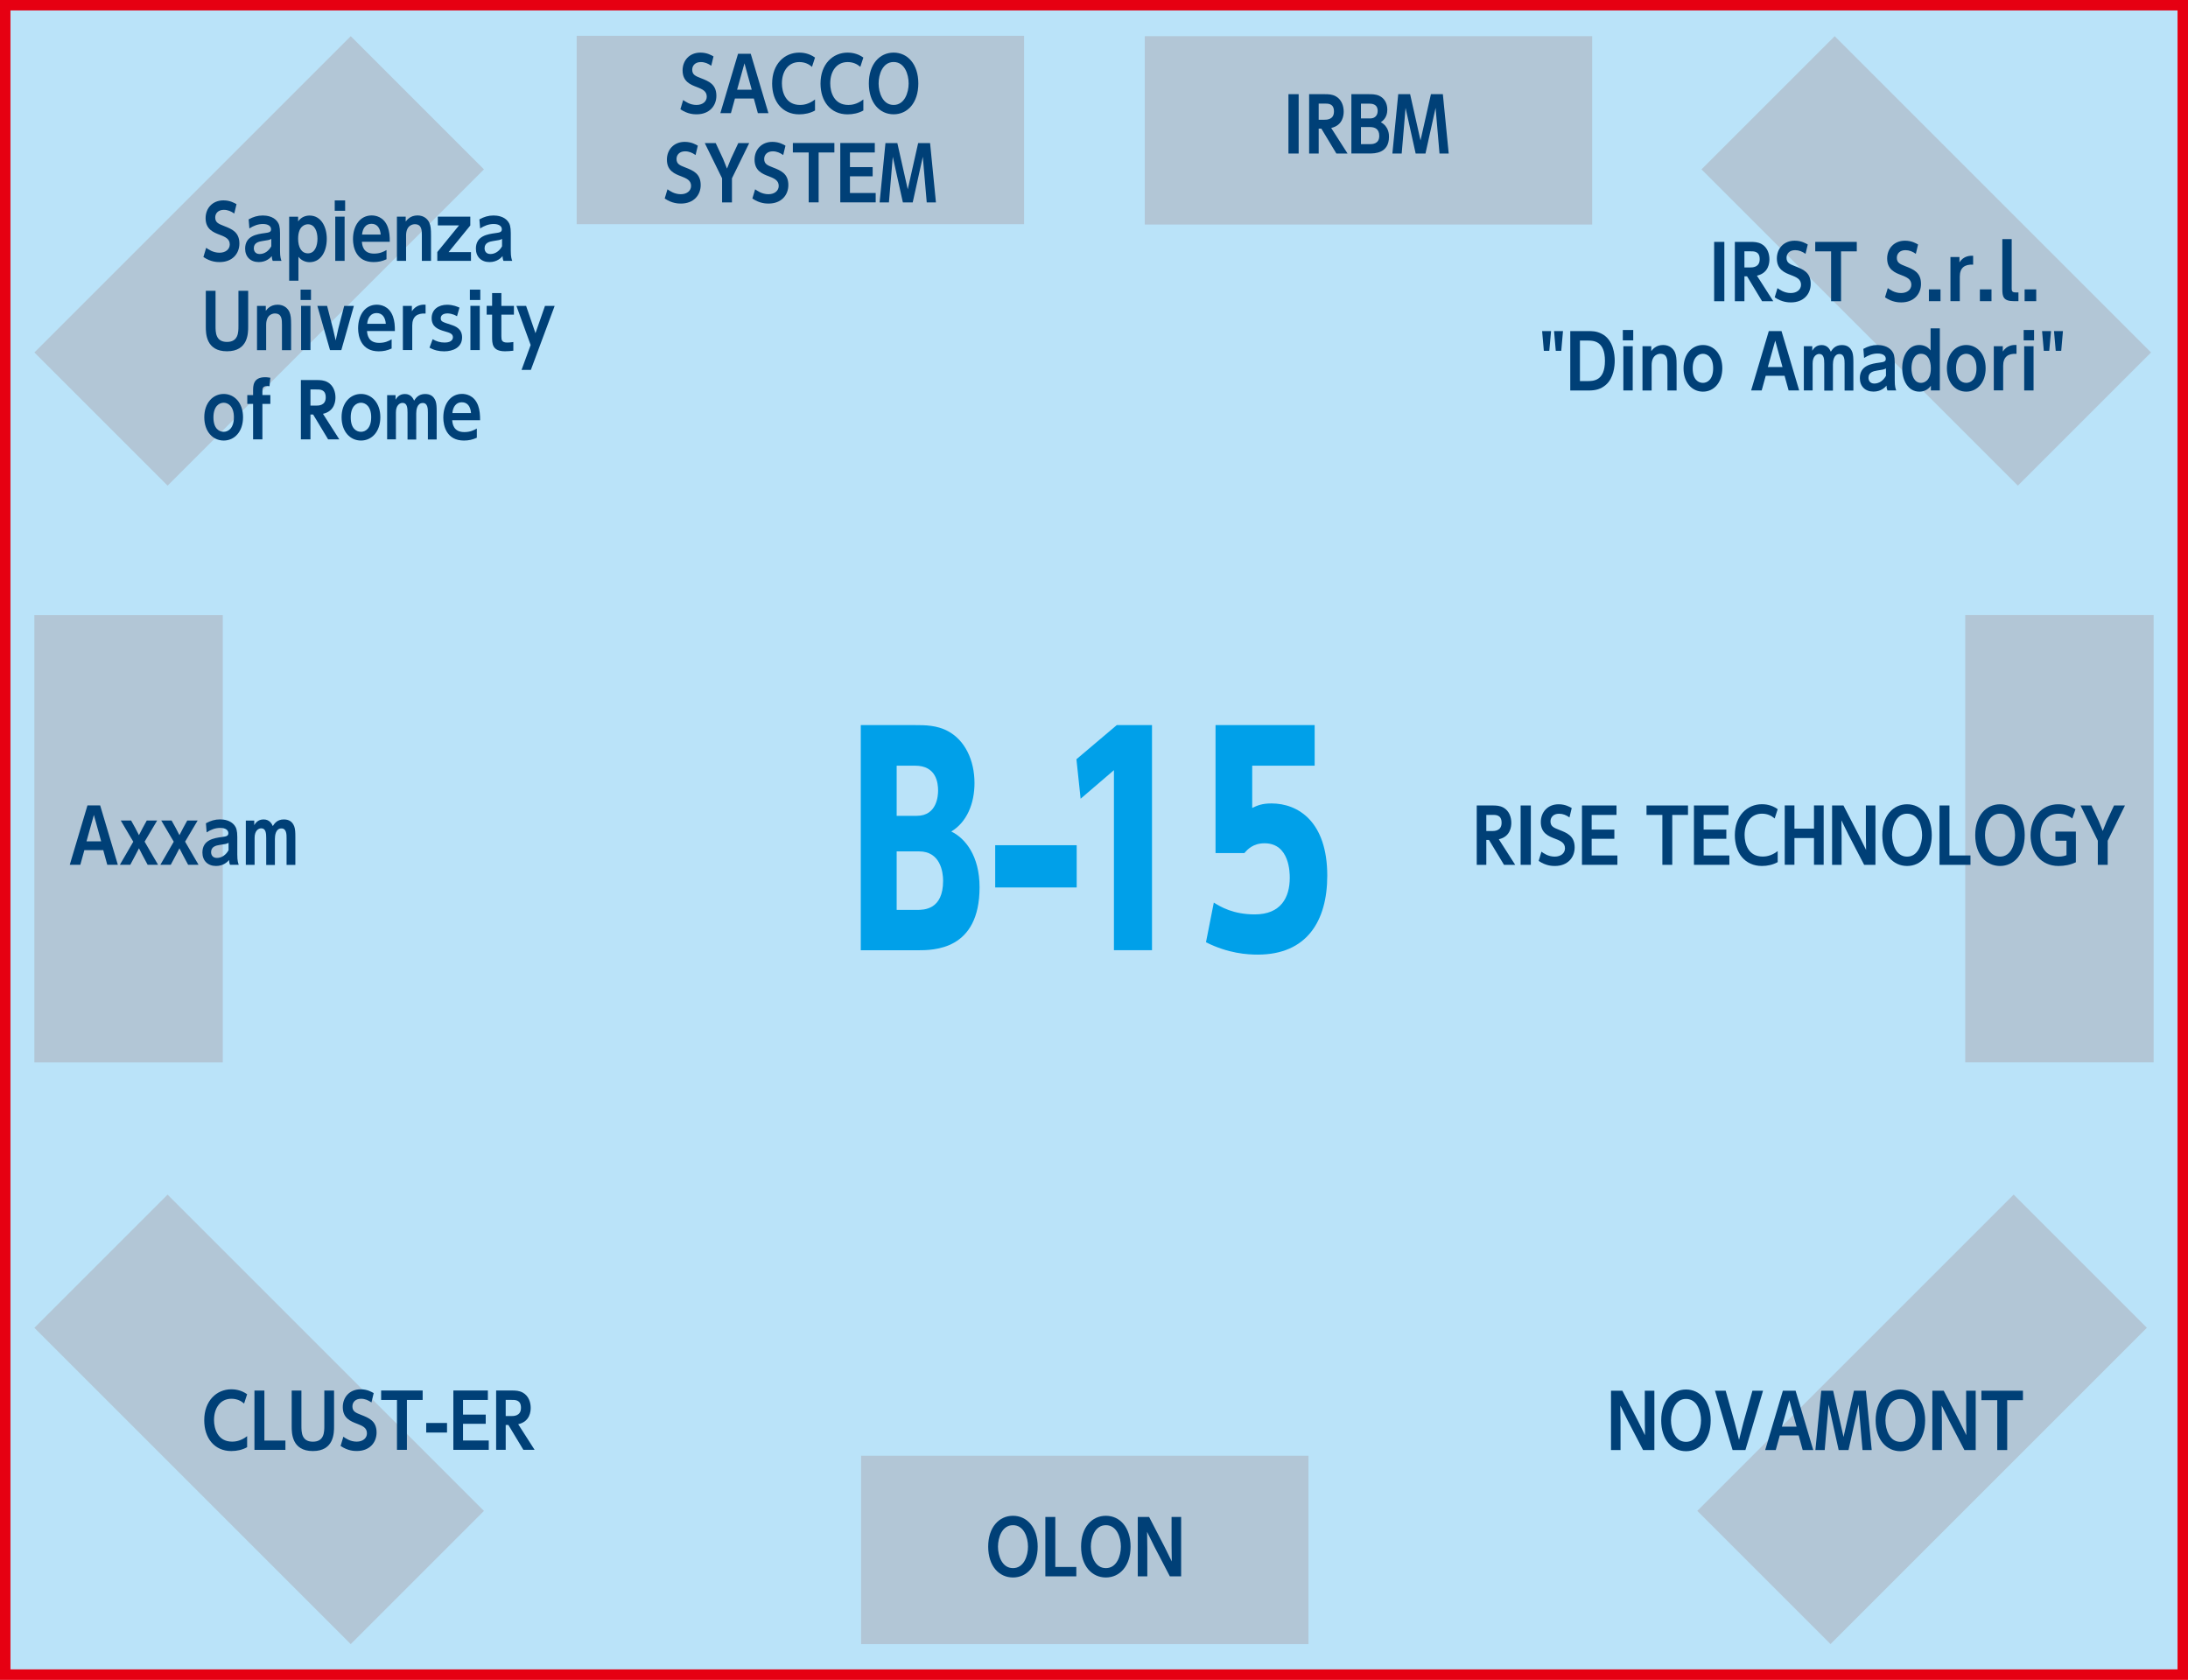 <?xml version="1.0" encoding="UTF-8"?>
<svg id="_レイヤー_1" data-name="レイヤー 1" xmlns="http://www.w3.org/2000/svg" viewBox="0 0 418.34 321.26">
  <defs>
    <style>
      .cls-1 {
        fill: #b2c6d6;
      }

      .cls-1, .cls-2, .cls-3, .cls-4, .cls-5 {
        stroke-width: 0px;
      }

      .cls-2 {
        fill: #bae3f9;
      }

      .cls-3 {
        fill: #00a0e9;
      }

      .cls-4 {
        fill: #e60012;
      }

      .cls-5 {
        fill: #004077;
      }
    </style>
  </defs>
  <g>
    <g>
      <rect class="cls-2" x="1" y="1" width="416.34" height="319.26"/>
      <path class="cls-4" d="m416.34,2v317.26H2V2h414.34m2-2H0v321.26h418.34V0h0Z"/>
    </g>
    <g>
      <path class="cls-3" d="m164.58,181.72v-43.05h10.39c1.82,0,4.18,0,6.32,1.18,3.16,1.71,5.03,5.46,5.03,9.91,0,3.96-1.5,7.5-4.44,9.26,2.68,1.29,5.41,4.66,5.41,10.66,0,12.05-8.78,12.05-11.89,12.05h-10.82Zm6.85-25.7h3.86c3.91,0,4.07-3.96,4.07-4.82,0-1.45-.32-4.77-4.39-4.77h-3.53v9.58Zm0,17.99h3.86c1.34,0,5.03,0,5.03-5.57,0-1.71-.54-5.62-4.6-5.62h-4.28v11.19Z"/>
      <path class="cls-3" d="m205.86,161.64v8.08h-15.58v-8.08h15.58Z"/>
      <path class="cls-3" d="m213.51,138.67h6.75v43.05h-7.28v-34.43l-6.37,5.46-.8-7.55,7.71-6.53Z"/>
      <path class="cls-3" d="m232.09,172.62c1.29.8,3.69,2.25,7.82,2.25,4.98,0,6.69-3.21,6.69-7.01,0-.86,0-6.59-4.82-6.59-2.2,0-3.27,1.18-3.85,1.87h-5.52v-24.47h18.95v7.76h-11.94v8.08c1.02-.48,1.87-.86,3.69-.86,5.09,0,10.66,3.48,10.66,13.81,0,8.67-3.91,15.1-13.28,15.1-2.03,0-5.62-.21-9.91-2.36l1.5-7.6Z"/>
    </g>
  </g>
  <g>
    <g>
      <rect class="cls-1" x="6.78" y="31.89" width="85.54" height="36.02" transform="translate(-20.77 49.65) rotate(-45)"/>
      <g>
        <path class="cls-5" d="m44.8,40.84c-.63-.44-1.25-.71-2.01-.71-1.07,0-1.64.67-1.64,1.46,0,.97.64,1.22,1.66,1.62,1.48.58,2.96,1.15,2.96,3.37,0,1.92-1.34,3.54-3.77,3.54-.48,0-1.71-.01-3.11-.97l.53-1.76c.4.28,1.29.94,2.55.94,1.18,0,1.96-.67,1.96-1.59,0-1.09-.92-1.45-1.86-1.82-1.27-.48-2.76-1.07-2.76-3.2,0-1.89,1.31-3.4,3.41-3.4,1.29,0,2.16.53,2.5.73l-.43,1.79Z"/>
        <path class="cls-5" d="m47.55,41.95c.87-.48,1.71-.74,2.7-.74.74,0,1.99.17,2.74,1.12.36.46.55,1.02.55,2.26v3.37c0,1.19.16,1.61.28,1.93h-1.68c-.07-.19-.16-.41-.17-.91-.28.31-1.04,1.14-2.5,1.14-1.58,0-2.6-1.02-2.6-2.57,0-2.45,2.26-2.77,3.74-2.97.8-.11,1.22-.18,1.22-.73,0-.57-.51-1.01-1.56-1.01-.94,0-1.79.33-2.59.85l-.14-1.75Zm4.32,3.74c-.4.21-.53.23-1.72.41-.63.1-1.62.3-1.62,1.37,0,.53.28,1.11,1.12,1.11.94,0,1.75-.61,2.22-1.48v-1.41Z"/>
        <path class="cls-5" d="m57.05,53.68h-1.76v-12.24h1.71v.9c.6-.85,1.46-1.12,2.19-1.12,2.16,0,3.29,2.09,3.29,4.45,0,2.52-1.21,4.47-3.29,4.47-.82,0-1.62-.37-2.13-1.04v4.59Zm1.83-5.23c1.38,0,1.82-1.54,1.82-2.79,0-1.32-.48-2.77-1.82-2.77-.46,0-1.88.24-1.88,2.77,0,1.61.63,2.79,1.88,2.79Z"/>
        <path class="cls-5" d="m65.99,40.31h-1.99v-1.98h1.99v1.98Zm-.1,9.58h-1.79v-8.46h1.79v8.46Z"/>
        <path class="cls-5" d="m69.19,46.24c.06.63.2,2.26,2.32,2.26,1.12,0,1.79-.34,2.39-.68v1.76c-.81.37-1.56.54-2.46.54-3.33,0-3.95-2.79-3.95-4.38,0-2.67,1.42-4.54,3.57-4.54.63,0,2.35.17,3.1,2.28.3.82.37,1.78.36,2.76h-5.32Zm3.6-1.38c-.1-1.25-.68-2.06-1.76-2.06s-1.68.82-1.81,2.06h3.57Z"/>
        <path class="cls-5" d="m75.89,49.89v-8.46h1.68v.94c.24-.31.88-1.17,2.26-1.17,1.25,0,1.96.74,2.25,1.37.27.63.33,1.22.33,2.49v4.83h-1.75v-4.83c0-.97,0-2.18-1.34-2.18-.2,0-1.68.03-1.68,2.18v4.83h-1.75Z"/>
        <path class="cls-5" d="m89.92,41.43v1.69l-4.15,5.09h4.28v1.68h-6.44v-1.69l4.15-5.09h-4.05v-1.68h6.21Z"/>
        <path class="cls-5" d="m91.67,41.95c.87-.48,1.71-.74,2.7-.74.74,0,1.99.17,2.74,1.12.36.46.55,1.02.55,2.26v3.37c0,1.19.16,1.61.28,1.93h-1.68c-.07-.19-.16-.41-.17-.91-.28.31-1.04,1.14-2.5,1.14-1.58,0-2.6-1.02-2.6-2.57,0-2.45,2.26-2.77,3.74-2.97.8-.11,1.22-.18,1.22-.73,0-.57-.51-1.01-1.56-1.01-.94,0-1.79.33-2.59.85l-.14-1.75Zm4.32,3.74c-.4.21-.53.23-1.72.41-.63.1-1.62.3-1.62,1.37,0,.53.28,1.11,1.12,1.11.94,0,1.75-.61,2.22-1.48v-1.41Z"/>
        <path class="cls-5" d="m47.45,55.61v6.85c0,1.25,0,4.72-4.05,4.72s-4.05-3.47-4.05-4.72v-6.85h1.86v6.74c0,1.17,0,3.04,2.19,3.04s2.19-1.88,2.19-3.04v-6.74h1.86Z"/>
        <path class="cls-5" d="m49.14,66.96v-8.46h1.68v.94c.24-.31.88-1.17,2.26-1.17,1.25,0,1.96.74,2.25,1.37.27.63.33,1.22.33,2.49v4.84h-1.75v-4.84c0-.97,0-2.18-1.34-2.18-.2,0-1.68.03-1.68,2.18v4.84h-1.75Z"/>
        <path class="cls-5" d="m59.46,57.37h-1.99v-1.98h1.99v1.98Zm-.1,9.58h-1.79v-8.46h1.79v8.46Z"/>
        <path class="cls-5" d="m62.54,58.5l1.11,4.32.53,2.29.51-2.29,1.12-4.32h1.85l-2.4,8.46h-2.16l-2.42-8.46h1.86Z"/>
        <path class="cls-5" d="m70.17,63.31c.06.63.2,2.26,2.32,2.26,1.12,0,1.79-.34,2.39-.68v1.76c-.81.37-1.56.54-2.46.54-3.33,0-3.95-2.79-3.95-4.38,0-2.67,1.42-4.54,3.57-4.54.63,0,2.35.17,3.1,2.28.3.82.37,1.78.36,2.76h-5.32Zm3.6-1.38c-.1-1.25-.68-2.06-1.76-2.06s-1.68.82-1.81,2.06h3.57Z"/>
        <path class="cls-5" d="m77.03,66.96v-8.46h1.72v1.02c.82-1.25,2.02-1.29,2.62-1.25v1.69c-1.61-.09-2.55.58-2.55,2.3v4.69h-1.79Z"/>
        <path class="cls-5" d="m87.38,60.48c-.91-.54-1.64-.54-1.82-.54-.64,0-1.29.24-1.29.91,0,.63.28.71,1.93,1.25.85.27,2.15.74,2.15,2.42,0,1.93-1.72,2.67-3.43,2.67-1,0-1.93-.21-2.8-.71l.6-1.61c.74.43,1.45.64,2.3.64,1.48,0,1.58-.8,1.58-1.01,0-.68-.64-.87-1.51-1.12-1.31-.37-2.56-.85-2.56-2.53s1.32-2.57,2.96-2.57c1.17,0,2.01.4,2.36.55l-.47,1.65Z"/>
        <path class="cls-5" d="m91.83,57.37h-1.99v-1.98h1.99v1.98Zm-.1,9.58h-1.79v-8.46h1.79v8.46Z"/>
        <path class="cls-5" d="m94.08,56.05h1.78v2.45h2.4v1.68h-2.4v4.14c0,.75.11,1.19,1.14,1.19.2,0,.53-.01,1.15-.1v1.66c-.55.07-1.08.11-1.59.11-2.47,0-2.47-1.49-2.47-2.76v-4.25h-1.04v-1.68h1.04v-2.45Z"/>
        <path class="cls-5" d="m98.74,58.5h1.85l1.79,5.22,1.82-5.22h1.85l-4.55,12.24h-1.78l1.74-4.76-2.72-7.48Z"/>
        <path class="cls-5" d="m42.77,75.34c2.05,0,3.7,1.71,3.7,4.45s-1.62,4.46-3.7,4.46-3.71-1.72-3.71-4.46,1.66-4.45,3.71-4.45Zm0,7.24c.87,0,1.95-.68,1.95-2.79s-1.11-2.77-1.95-2.77-1.96.64-1.96,2.8,1.1,2.76,1.96,2.76Z"/>
        <path class="cls-5" d="m51.69,75.56v1.68h-1.52v6.78h-1.78v-6.78h-1.11v-1.68h1.11v-.83c0-.94,0-2.59,2.29-2.59.14,0,.48,0,1.01.1l-.16,1.62c-.1-.01-.23-.03-.38-.03-.98,0-.98.51-.98,1.02v.7h1.52Z"/>
        <path class="cls-5" d="m64.87,84.03h-2.13l-2.87-4.76h-.51v4.76h-1.83v-11.35h2.99c.74,0,1.42.03,2.1.4,1.18.65,1.52,1.95,1.52,2.92,0,.62-.11,2.63-2.39,3.14l3.13,4.89Zm-4.44-6.46c.47,0,1.85,0,1.85-1.58s-1.17-1.51-1.83-1.51h-1.09v3.09h1.08Z"/>
        <path class="cls-5" d="m69.02,75.34c2.05,0,3.7,1.71,3.7,4.45s-1.62,4.46-3.7,4.46-3.71-1.72-3.71-4.46,1.66-4.45,3.71-4.45Zm0,7.24c.87,0,1.95-.68,1.95-2.79s-1.11-2.77-1.95-2.77-1.96.64-1.96,2.8,1.1,2.76,1.96,2.76Z"/>
        <path class="cls-5" d="m77.92,84.03v-5.12c0-.87-.06-1.86-.95-1.86-.51,0-1.27.41-1.27,1.82v5.16h-1.68v-8.46h1.61v.87c.23-.36.68-1.09,1.79-1.09,1.18,0,1.59.9,1.76,1.27.26-.4.78-1.27,2.1-1.27.94,0,1.65.38,2.01,1.37.18.51.2,1.18.2,1.95v5.38h-1.68v-5.12c0-.7,0-1.86-.98-1.86-1.09,0-1.25,1.34-1.25,1.98v5.01h-1.66Z"/>
        <path class="cls-5" d="m86.46,80.37c.06.63.2,2.26,2.32,2.26,1.12,0,1.79-.34,2.39-.68v1.76c-.81.37-1.56.54-2.46.54-3.33,0-3.95-2.79-3.95-4.38,0-2.67,1.42-4.54,3.57-4.54.63,0,2.35.17,3.1,2.28.3.82.37,1.78.36,2.76h-5.32Zm3.6-1.38c-.1-1.25-.68-2.06-1.76-2.06s-1.68.83-1.81,2.06h3.57Z"/>
      </g>
    </g>
    <g>
      <rect class="cls-1" x="-18.19" y="142.4" width="85.54" height="36.02" transform="translate(-135.83 184.99) rotate(-90)"/>
      <g>
        <path class="cls-5" d="m16.13,162.58l-.77,2.8h-2.02l3.38-11.35h2.43l3.38,11.35h-2.02l-.77-2.8h-3.63Zm1.82-6.73l-1.41,5.05h2.8l-1.39-5.05Z"/>
        <path class="cls-5" d="m27.25,158.4l.81-1.48h1.99l-2.4,4.04,2.57,4.42h-1.99l-.92-1.71-.74-1.44-.75,1.44-.91,1.71h-1.99l2.56-4.41-2.39-4.05h1.98l.82,1.48.68,1.32.68-1.32Z"/>
        <path class="cls-5" d="m34.99,158.4l.81-1.48h1.99l-2.4,4.04,2.57,4.42h-1.99l-.92-1.71-.74-1.44-.75,1.44-.91,1.71h-1.99l2.56-4.41-2.39-4.05h1.98l.82,1.48.68,1.32.68-1.32Z"/>
        <path class="cls-5" d="m39.38,157.44c.87-.48,1.71-.74,2.7-.74.74,0,1.99.17,2.74,1.12.36.46.55,1.02.55,2.26v3.37c0,1.19.16,1.61.28,1.93h-1.68c-.07-.19-.16-.41-.17-.91-.28.31-1.04,1.14-2.5,1.14-1.58,0-2.6-1.02-2.6-2.57,0-2.45,2.26-2.77,3.74-2.97.8-.11,1.22-.18,1.22-.73,0-.57-.51-1.01-1.56-1.01-.94,0-1.79.33-2.59.85l-.14-1.75Zm4.32,3.74c-.4.21-.53.23-1.72.41-.63.1-1.62.3-1.62,1.37,0,.53.28,1.11,1.12,1.11.94,0,1.75-.61,2.22-1.48v-1.41Z"/>
        <path class="cls-5" d="m50.9,165.39v-5.12c0-.87-.06-1.86-.95-1.86-.51,0-1.27.41-1.27,1.82v5.16h-1.68v-8.46h1.61v.87c.23-.36.68-1.09,1.79-1.09,1.18,0,1.59.9,1.76,1.27.26-.4.78-1.27,2.1-1.27.94,0,1.65.38,2.01,1.37.18.51.2,1.18.2,1.95v5.38h-1.68v-5.12c0-.7,0-1.86-.98-1.86-1.1,0-1.25,1.34-1.25,1.98v5.01h-1.66Z"/>
      </g>
    </g>
    <g>
      <rect class="cls-1" x="164.64" y="278.4" width="85.54" height="36.02"/>
      <g>
        <path class="cls-5" d="m193.68,289.88c2.66,0,4.72,2.2,4.72,5.9s-2.06,5.9-4.72,5.9-4.74-2.18-4.74-5.9,2.09-5.9,4.74-5.9Zm0,10.01c2.09,0,2.87-2.36,2.87-4.11s-.77-4.1-2.87-4.1-2.87,2.36-2.87,4.1.77,4.11,2.87,4.11Z"/>
        <path class="cls-5" d="m201.77,290.11v9.56h4.02v1.79h-5.92v-11.35h1.89Z"/>
        <path class="cls-5" d="m211.44,289.88c2.66,0,4.72,2.2,4.72,5.9s-2.06,5.9-4.72,5.9-4.74-2.18-4.74-5.9,2.09-5.9,4.74-5.9Zm0,10.01c2.09,0,2.87-2.36,2.87-4.11s-.77-4.1-2.87-4.1-2.87,2.36-2.87,4.1.77,4.11,2.87,4.11Z"/>
        <path class="cls-5" d="m219.71,290.11l2.94,5.69,1.39,2.82-.04-3.06v-5.45h1.83v11.35h-2.16l-2.96-5.69-1.39-2.82.04,3.06v5.45h-1.82v-11.35h2.16Z"/>
      </g>
    </g>
    <g>
      <rect class="cls-1" x="6.78" y="253.43" width="85.54" height="36.02" transform="translate(206.45 44.47) rotate(45)"/>
      <g>
        <path class="cls-5" d="m47.25,276.76c-.88.51-1.99.74-3.02.74-3.26,0-5.18-2.5-5.18-5.89,0-3.72,2.36-5.92,5.18-5.92.53,0,1.81.07,3.02.95l-.58,1.78c-.55-.5-1.34-.92-2.42-.92-2.12,0-3.33,1.76-3.33,4.08,0,1.69.73,4.12,3.46,4.12.48,0,1.61-.06,2.87-1.05v2.1Z"/>
        <path class="cls-5" d="m50.55,265.93v9.56h4.02v1.79h-5.92v-11.35h1.89Z"/>
        <path class="cls-5" d="m63.87,265.93v6.85c0,1.25,0,4.72-4.05,4.72s-4.05-3.47-4.05-4.72v-6.85h1.86v6.74c0,1.17,0,3.04,2.19,3.04s2.19-1.88,2.19-3.04v-6.74h1.86Z"/>
        <path class="cls-5" d="m71.03,268.21c-.63-.44-1.25-.71-2.01-.71-1.07,0-1.64.67-1.64,1.46,0,.97.64,1.22,1.66,1.62,1.48.58,2.96,1.15,2.96,3.37,0,1.92-1.34,3.54-3.77,3.54-.48,0-1.71-.01-3.11-.97l.53-1.76c.4.28,1.29.94,2.55.94,1.18,0,1.96-.67,1.96-1.59,0-1.1-.92-1.45-1.86-1.82-1.27-.48-2.76-1.07-2.76-3.2,0-1.89,1.31-3.4,3.41-3.4,1.29,0,2.16.53,2.5.73l-.43,1.79Z"/>
        <path class="cls-5" d="m77.79,277.27h-1.89v-9.54h-3.03v-1.81h7.94v1.81h-3.01v9.54Z"/>
        <path class="cls-5" d="m85.47,272.13v1.83h-3.98v-1.83h3.98Z"/>
        <path class="cls-5" d="m92.87,270.53v1.76h-4.34v3.19h4.92v1.79h-6.77v-11.35h6.6v1.81h-4.75v2.8h4.34Z"/>
        <path class="cls-5" d="m102.2,277.27h-2.13l-2.87-4.76h-.51v4.76h-1.83v-11.35h2.99c.74,0,1.42.03,2.1.4,1.18.65,1.52,1.95,1.52,2.91,0,.63-.11,2.63-2.39,3.14l3.13,4.89Zm-4.44-6.46c.47,0,1.85,0,1.85-1.58s-1.17-1.51-1.83-1.51h-1.09v3.09h1.08Z"/>
      </g>
    </g>
    <g>
      <rect class="cls-1" x="324.73" y="253.43" width="85.54" height="36.02" transform="translate(-84.3 339.36) rotate(-45)"/>
      <g>
        <path class="cls-5" d="m310.19,265.96l2.94,5.69,1.39,2.82-.04-3.06v-5.45h1.83v11.35h-2.16l-2.96-5.69-1.39-2.82.04,3.06v5.45h-1.82v-11.35h2.16Z"/>
        <path class="cls-5" d="m322.36,265.73c2.66,0,4.72,2.2,4.72,5.9s-2.06,5.9-4.72,5.9-4.74-2.18-4.74-5.9,2.09-5.9,4.74-5.9Zm0,10.01c2.09,0,2.87-2.36,2.87-4.11s-.77-4.1-2.87-4.1-2.87,2.36-2.87,4.1.77,4.11,2.87,4.11Z"/>
        <path class="cls-5" d="m329.94,265.96l1.72,6.09.84,3.31.84-3.31,1.72-6.09h2.03l-3.37,11.35h-2.45l-3.37-11.35h2.03Z"/>
        <path class="cls-5" d="m340.29,274.51l-.77,2.8h-2.02l3.38-11.35h2.43l3.38,11.35h-2.02l-.77-2.8h-3.63Zm1.82-6.73l-1.41,5.05h2.8l-1.39-5.05Z"/>
        <path class="cls-5" d="m350.49,265.96l1.99,8.85,1.99-8.85h2.28l1.12,11.35h-1.76l-.75-8.73-1.93,8.73h-1.88l-1.93-8.73-.74,8.73h-1.78l1.12-11.35h2.28Z"/>
        <path class="cls-5" d="m363.36,265.73c2.66,0,4.72,2.2,4.72,5.9s-2.06,5.9-4.72,5.9-4.74-2.18-4.74-5.9,2.09-5.9,4.74-5.9Zm0,10.01c2.09,0,2.87-2.36,2.87-4.11s-.77-4.1-2.87-4.1-2.87,2.36-2.87,4.1.77,4.11,2.87,4.11Z"/>
        <path class="cls-5" d="m371.63,265.96l2.94,5.69,1.39,2.82-.04-3.06v-5.45h1.83v11.35h-2.16l-2.96-5.69-1.39-2.82.04,3.06v5.45h-1.82v-11.35h2.16Z"/>
        <path class="cls-5" d="m383.76,277.31h-1.89v-9.54h-3.03v-1.81h7.94v1.81h-3.01v9.54Z"/>
      </g>
    </g>
    <g>
      <rect class="cls-1" x="351" y="142.4" width="85.54" height="36.02" transform="translate(233.35 554.17) rotate(-90)"/>
      <g>
        <path class="cls-5" d="m289.69,165.39h-2.13l-2.87-4.76h-.51v4.76h-1.83v-11.35h2.99c.74,0,1.42.03,2.1.4,1.18.65,1.52,1.95,1.52,2.92,0,.62-.11,2.63-2.39,3.14l3.13,4.89Zm-4.44-6.46c.47,0,1.85,0,1.85-1.58s-1.17-1.51-1.83-1.51h-1.09v3.09h1.08Z"/>
        <path class="cls-5" d="m292.69,154.04v11.35h-1.95v-11.35h1.95Z"/>
        <path class="cls-5" d="m300.09,156.33c-.62-.44-1.25-.71-2-.71-1.07,0-1.64.67-1.64,1.46,0,.97.64,1.22,1.66,1.62,1.48.58,2.96,1.15,2.96,3.37,0,1.92-1.34,3.54-3.77,3.54-.48,0-1.71-.01-3.11-.97l.53-1.76c.4.29,1.29.94,2.54.94,1.18,0,1.96-.67,1.96-1.59,0-1.09-.92-1.45-1.86-1.82-1.27-.48-2.76-1.07-2.76-3.2,0-1.89,1.31-3.4,3.41-3.4,1.29,0,2.16.53,2.5.72l-.43,1.79Z"/>
        <path class="cls-5" d="m308.66,158.65v1.76h-4.34v3.19h4.92v1.79h-6.77v-11.35h6.6v1.81h-4.75v2.8h4.34Z"/>
        <path class="cls-5" d="m319.73,165.39h-1.89v-9.54h-3.03v-1.81h7.93v1.81h-3.01v9.54Z"/>
        <path class="cls-5" d="m330.07,158.65v1.76h-4.34v3.19h4.92v1.79h-6.77v-11.35h6.6v1.81h-4.75v2.8h4.34Z"/>
        <path class="cls-5" d="m339.89,164.87c-.88.51-1.99.74-3.01.74-3.26,0-5.18-2.5-5.18-5.89,0-3.73,2.36-5.92,5.18-5.92.53,0,1.81.07,3.01.95l-.58,1.78c-.55-.5-1.34-.92-2.42-.92-2.12,0-3.33,1.76-3.33,4.08,0,1.69.72,4.12,3.46,4.12.48,0,1.61-.06,2.87-1.05v2.11Z"/>
        <path class="cls-5" d="m346.83,158.47v-4.44h1.85v11.35h-1.85v-5.11h-3.74v5.11h-1.85v-11.35h1.85v4.44h3.74Z"/>
        <path class="cls-5" d="m352.46,154.04l2.94,5.69,1.39,2.82-.04-3.06v-5.45h1.83v11.35h-2.16l-2.96-5.69-1.39-2.82.04,3.06v5.45h-1.82v-11.35h2.16Z"/>
        <path class="cls-5" d="m364.63,153.81c2.66,0,4.72,2.2,4.72,5.9s-2.06,5.9-4.72,5.9-4.74-2.18-4.74-5.9,2.09-5.9,4.74-5.9Zm0,10.01c2.09,0,2.87-2.36,2.87-4.11s-.77-4.1-2.87-4.1-2.87,2.36-2.87,4.1.77,4.11,2.87,4.11Z"/>
        <path class="cls-5" d="m372.73,154.04v9.56h4.02v1.79h-5.92v-11.35h1.89Z"/>
        <path class="cls-5" d="m382.4,153.81c2.66,0,4.72,2.2,4.72,5.9s-2.06,5.9-4.72,5.9-4.74-2.18-4.74-5.9,2.09-5.9,4.74-5.9Zm0,10.01c2.09,0,2.87-2.36,2.87-4.11s-.77-4.1-2.87-4.1-2.87,2.36-2.87,4.1.77,4.11,2.87,4.11Z"/>
        <path class="cls-5" d="m396.22,156.53c-.77-.6-1.64-.91-2.64-.91-2.13,0-3.47,1.56-3.47,4.11,0,2.28,1.05,4.1,3.48,4.1.78,0,1.31-.2,1.52-.29v-2.76h-2.12v-1.74h3.91v5.86c-1.02.5-2.18.71-3.31.71-3.41,0-5.35-2.63-5.35-5.9s2.06-5.9,5.29-5.9c1.21,0,2.26.3,3.29.95l-.6,1.76Z"/>
        <path class="cls-5" d="m401.1,160.78l-3.31-6.74h2.09l1.41,3.02.75,1.86.75-1.86,1.41-3.02h2.09l-3.3,6.74v4.61h-1.89v-4.61Z"/>
      </g>
    </g>
    <g>
      <rect class="cls-1" x="325.54" y="31.89" width="85.54" height="36.02" transform="translate(143.15 -245.82) rotate(45)"/>
      <g>
        <path class="cls-5" d="m329.69,46.26v11.35h-1.95v-11.35h1.95Z"/>
        <path class="cls-5" d="m339.04,57.61h-2.13l-2.87-4.76h-.51v4.76h-1.83v-11.35h2.99c.74,0,1.42.03,2.1.4,1.18.65,1.52,1.95,1.52,2.92,0,.63-.11,2.63-2.39,3.14l3.13,4.89Zm-4.44-6.46c.47,0,1.85,0,1.85-1.58s-1.17-1.51-1.83-1.51h-1.09v3.09h1.08Z"/>
        <path class="cls-5" d="m345.22,48.55c-.62-.44-1.25-.71-2-.71-1.07,0-1.64.67-1.64,1.46,0,.97.64,1.22,1.66,1.62,1.48.58,2.96,1.15,2.96,3.37,0,1.92-1.34,3.54-3.77,3.54-.48,0-1.71-.01-3.11-.97l.53-1.76c.4.28,1.29.94,2.54.94,1.18,0,1.96-.67,1.96-1.59,0-1.09-.92-1.45-1.86-1.82-1.27-.48-2.76-1.07-2.76-3.2,0-1.89,1.31-3.4,3.41-3.4,1.29,0,2.16.53,2.5.73l-.43,1.79Z"/>
        <path class="cls-5" d="m351.99,57.61h-1.89v-9.54h-3.03v-1.81h7.94v1.81h-3.01v9.54Z"/>
        <path class="cls-5" d="m366.31,48.55c-.62-.44-1.25-.71-2-.71-1.07,0-1.64.67-1.64,1.46,0,.97.64,1.22,1.66,1.62,1.48.58,2.96,1.15,2.96,3.37,0,1.92-1.34,3.54-3.77,3.54-.48,0-1.71-.01-3.11-.97l.53-1.76c.4.28,1.29.94,2.54.94,1.18,0,1.96-.67,1.96-1.59,0-1.09-.92-1.45-1.86-1.82-1.27-.48-2.76-1.07-2.76-3.2,0-1.89,1.31-3.4,3.41-3.4,1.29,0,2.16.53,2.5.73l-.43,1.79Z"/>
        <path class="cls-5" d="m371.02,55.34v2.26h-2.22v-2.26h2.22Z"/>
        <path class="cls-5" d="m372.92,57.61v-8.46h1.72v1.02c.82-1.25,2.02-1.29,2.62-1.25v1.69c-1.61-.08-2.55.58-2.55,2.3v4.69h-1.79Z"/>
        <path class="cls-5" d="m380.77,55.34v2.26h-2.22v-2.26h2.22Z"/>
        <path class="cls-5" d="m384.63,45.73v9.44c0,.43.04.75.74.75h.55v1.68h-.85c-2.06,0-2.23-.9-2.23-2.3v-9.57h1.79Z"/>
        <path class="cls-5" d="m389.32,55.34v2.26h-2.22v-2.26h2.22Z"/>
        <path class="cls-5" d="m296.56,63.32l-.34,3.77h-1.04l-.33-3.77h1.71Zm2.28,0l-.33,3.77h-1.05l-.33-3.77h1.71Z"/>
        <path class="cls-5" d="m300.24,63.32h3.53c.6,0,1.44,0,2.39.47,2.38,1.15,2.57,4.11,2.57,5.21,0,.95-.17,3.31-1.71,4.61-.94.8-1.89,1.07-3.33,1.07h-3.46v-11.35Zm3.24,9.56c1.14,0,3.38,0,3.38-3.87s-2.23-3.88-3.36-3.88h-1.42v7.75h1.39Z"/>
        <path class="cls-5" d="m312.27,65.09h-1.99v-1.98h1.99v1.98Zm-.1,9.58h-1.79v-8.46h1.79v8.46Z"/>
        <path class="cls-5" d="m314.04,74.67v-8.46h1.68v.94c.24-.31.88-1.17,2.26-1.17,1.25,0,1.96.74,2.25,1.37.27.63.33,1.22.33,2.49v4.84h-1.75v-4.84c0-.97,0-2.18-1.34-2.18-.2,0-1.68.03-1.68,2.18v4.84h-1.75Z"/>
        <path class="cls-5" d="m325.6,65.98c2.05,0,3.7,1.71,3.7,4.45s-1.62,4.47-3.7,4.47-3.71-1.72-3.71-4.47,1.66-4.45,3.71-4.45Zm0,7.24c.87,0,1.95-.68,1.95-2.79s-1.11-2.77-1.95-2.77-1.96.64-1.96,2.8,1.09,2.76,1.96,2.76Z"/>
        <path class="cls-5" d="m337.6,71.87l-.77,2.8h-2.02l3.38-11.35h2.43l3.38,11.35h-2.02l-.77-2.8h-3.63Zm1.82-6.73l-1.41,5.05h2.8l-1.39-5.05Z"/>
        <path class="cls-5" d="m348.79,74.67v-5.12c0-.87-.06-1.86-.95-1.86-.51,0-1.27.41-1.27,1.82v5.16h-1.68v-8.46h1.61v.87c.23-.36.68-1.09,1.79-1.09,1.18,0,1.59.9,1.76,1.27.26-.4.78-1.27,2.1-1.27.94,0,1.65.38,2.01,1.37.18.51.2,1.18.2,1.95v5.38h-1.68v-5.12c0-.7,0-1.86-.98-1.86-1.09,0-1.25,1.34-1.25,1.98v5.01h-1.66Z"/>
        <path class="cls-5" d="m356.27,66.72c.87-.48,1.71-.74,2.7-.74.74,0,1.99.17,2.75,1.12.36.46.55,1.02.55,2.26v3.37c0,1.19.16,1.61.28,1.93h-1.68c-.07-.18-.16-.41-.17-.91-.28.31-1.04,1.14-2.5,1.14-1.58,0-2.6-1.02-2.6-2.57,0-2.45,2.26-2.77,3.74-2.97.8-.11,1.22-.18,1.22-.73,0-.57-.51-1.01-1.56-1.01-.94,0-1.79.33-2.59.85l-.14-1.75Zm4.32,3.74c-.4.21-.53.23-1.72.41-.62.1-1.62.3-1.62,1.37,0,.53.29,1.11,1.12,1.11.94,0,1.75-.61,2.22-1.48v-1.41Z"/>
        <path class="cls-5" d="m369.13,62.8h1.76v11.87h-1.71v-.91c-.54.78-1.35,1.14-2.19,1.14-2.13,0-3.29-2.05-3.29-4.48s1.19-4.44,3.27-4.44c.75,0,1.59.28,2.15,1.04v-4.22Zm-1.85,4.86c-1.37,0-1.81,1.52-1.81,2.79s.48,2.77,1.82,2.77c.46,0,1.88-.26,1.88-2.79,0-1.61-.63-2.77-1.89-2.77Z"/>
        <path class="cls-5" d="m375.95,65.98c2.05,0,3.7,1.71,3.7,4.45s-1.62,4.47-3.7,4.47-3.71-1.72-3.71-4.47,1.66-4.45,3.71-4.45Zm0,7.24c.87,0,1.95-.68,1.95-2.79s-1.11-2.77-1.95-2.77-1.96.64-1.96,2.8,1.1,2.76,1.96,2.76Z"/>
        <path class="cls-5" d="m381.21,74.67v-8.46h1.72v1.02c.83-1.25,2.02-1.29,2.62-1.25v1.69c-1.61-.09-2.55.58-2.55,2.3v4.69h-1.79Z"/>
        <path class="cls-5" d="m388.91,65.09h-1.99v-1.98h1.99v1.98Zm-.1,9.58h-1.79v-8.46h1.79v8.46Z"/>
        <path class="cls-5" d="m392.15,63.32l-.34,3.77h-1.04l-.33-3.77h1.71Zm2.28,0l-.33,3.77h-1.05l-.33-3.77h1.71Z"/>
      </g>
    </g>
    <g>
      <rect class="cls-1" x="218.88" y="6.92" width="85.54" height="36.02"/>
      <g>
        <path class="cls-5" d="m248.3,18.01v11.35h-1.95v-11.35h1.95Z"/>
        <path class="cls-5" d="m257.64,29.36h-2.13l-2.87-4.76h-.51v4.76h-1.83v-11.35h2.99c.74,0,1.42.03,2.1.4,1.18.65,1.52,1.95,1.52,2.92,0,.63-.11,2.63-2.39,3.14l3.13,4.89Zm-4.44-6.46c.47,0,1.85,0,1.85-1.58s-1.17-1.51-1.83-1.51h-1.09v3.09h1.08Z"/>
        <path class="cls-5" d="m258.38,29.36v-11.35h3.31c.6,0,1.35,0,2.02.31.92.43,1.54,1.35,1.54,2.65,0,.58-.13,1.69-1.24,2.4,1.55.84,1.56,2.36,1.56,2.77,0,3.21-2.77,3.21-3.73,3.21h-3.47Zm1.83-6.71h1.72c1.38,0,1.48-1.11,1.48-1.42,0-1.41-1.21-1.41-1.66-1.41h-1.54v2.83Zm0,4.92h1.64c.51,0,1.86,0,1.86-1.59,0-1.32-.84-1.68-1.76-1.68h-1.74v3.27Z"/>
        <path class="cls-5" d="m269.61,18.01l1.99,8.85,1.99-8.85h2.28l1.12,11.35h-1.76l-.75-8.73-1.93,8.73h-1.88l-1.93-8.73-.74,8.73h-1.78l1.12-11.35h2.28Z"/>
      </g>
    </g>
    <g>
      <rect class="cls-1" x="110.26" y="6.85" width="85.54" height="36.02"/>
      <g>
        <path class="cls-5" d="m136,12.58c-.63-.44-1.25-.71-2.01-.71-1.07,0-1.64.67-1.64,1.46,0,.97.64,1.22,1.66,1.62,1.48.58,2.96,1.15,2.96,3.37,0,1.92-1.34,3.54-3.77,3.54-.48,0-1.71-.01-3.11-.97l.53-1.76c.4.28,1.29.94,2.55.94,1.18,0,1.96-.67,1.96-1.59,0-1.09-.92-1.45-1.86-1.82-1.27-.48-2.76-1.07-2.76-3.2,0-1.89,1.31-3.4,3.41-3.4,1.29,0,2.16.53,2.5.73l-.43,1.79Z"/>
        <path class="cls-5" d="m140.52,18.84l-.77,2.8h-2.02l3.38-11.35h2.43l3.38,11.35h-2.02l-.77-2.8h-3.63Zm1.82-6.73l-1.41,5.05h2.8l-1.39-5.05Z"/>
        <path class="cls-5" d="m155.83,21.13c-.88.51-1.99.74-3.02.74-3.26,0-5.18-2.5-5.18-5.89,0-3.73,2.36-5.92,5.18-5.92.53,0,1.81.07,3.02.95l-.58,1.78c-.55-.5-1.34-.92-2.42-.92-2.12,0-3.33,1.76-3.33,4.08,0,1.69.73,4.12,3.46,4.12.48,0,1.61-.06,2.87-1.05v2.1Z"/>
        <path class="cls-5" d="m165.07,21.13c-.88.51-1.99.74-3.01.74-3.26,0-5.18-2.5-5.18-5.89,0-3.73,2.36-5.92,5.18-5.92.53,0,1.81.07,3.01.95l-.58,1.78c-.55-.5-1.34-.92-2.42-.92-2.12,0-3.33,1.76-3.33,4.08,0,1.69.72,4.12,3.46,4.12.48,0,1.61-.06,2.87-1.05v2.1Z"/>
        <path class="cls-5" d="m170.86,10.06c2.66,0,4.72,2.2,4.72,5.9s-2.06,5.9-4.72,5.9-4.74-2.18-4.74-5.9,2.09-5.9,4.74-5.9Zm0,10.01c2.09,0,2.87-2.36,2.87-4.11s-.77-4.1-2.87-4.1-2.87,2.36-2.87,4.1.77,4.11,2.87,4.11Z"/>
        <path class="cls-5" d="m132.99,29.65c-.63-.44-1.25-.71-2-.71-1.07,0-1.64.67-1.64,1.46,0,.97.64,1.22,1.66,1.62,1.48.58,2.96,1.15,2.96,3.37,0,1.92-1.34,3.54-3.77,3.54-.48,0-1.71-.01-3.11-.97l.53-1.76c.4.28,1.29.94,2.55.94,1.18,0,1.96-.67,1.96-1.59,0-1.09-.92-1.45-1.86-1.82-1.27-.48-2.76-1.07-2.76-3.2,0-1.89,1.31-3.4,3.41-3.4,1.29,0,2.16.53,2.5.73l-.43,1.79Z"/>
        <path class="cls-5" d="m138.06,34.1l-3.31-6.74h2.09l1.41,3.02.75,1.86.75-1.86,1.41-3.02h2.09l-3.3,6.74v4.61h-1.89v-4.61Z"/>
        <path class="cls-5" d="m149.75,29.65c-.63-.44-1.25-.71-2-.71-1.07,0-1.64.67-1.64,1.46,0,.97.64,1.22,1.66,1.62,1.48.58,2.96,1.15,2.96,3.37,0,1.92-1.34,3.54-3.77,3.54-.48,0-1.71-.01-3.11-.97l.53-1.76c.4.28,1.29.94,2.55.94,1.18,0,1.96-.67,1.96-1.59,0-1.09-.92-1.45-1.86-1.82-1.27-.48-2.76-1.07-2.76-3.2,0-1.89,1.31-3.4,3.41-3.4,1.29,0,2.16.53,2.5.73l-.43,1.79Z"/>
        <path class="cls-5" d="m156.51,38.7h-1.89v-9.54h-3.03v-1.81h7.94v1.81h-3.01v9.54Z"/>
        <path class="cls-5" d="m166.85,31.96v1.76h-4.34v3.19h4.92v1.79h-6.77v-11.35h6.6v1.81h-4.75v2.8h4.34Z"/>
        <path class="cls-5" d="m171.57,27.36l1.99,8.85,1.99-8.85h2.28l1.12,11.35h-1.76l-.75-8.73-1.93,8.73h-1.88l-1.93-8.73-.74,8.73h-1.78l1.12-11.35h2.28Z"/>
      </g>
    </g>
  </g>
</svg>